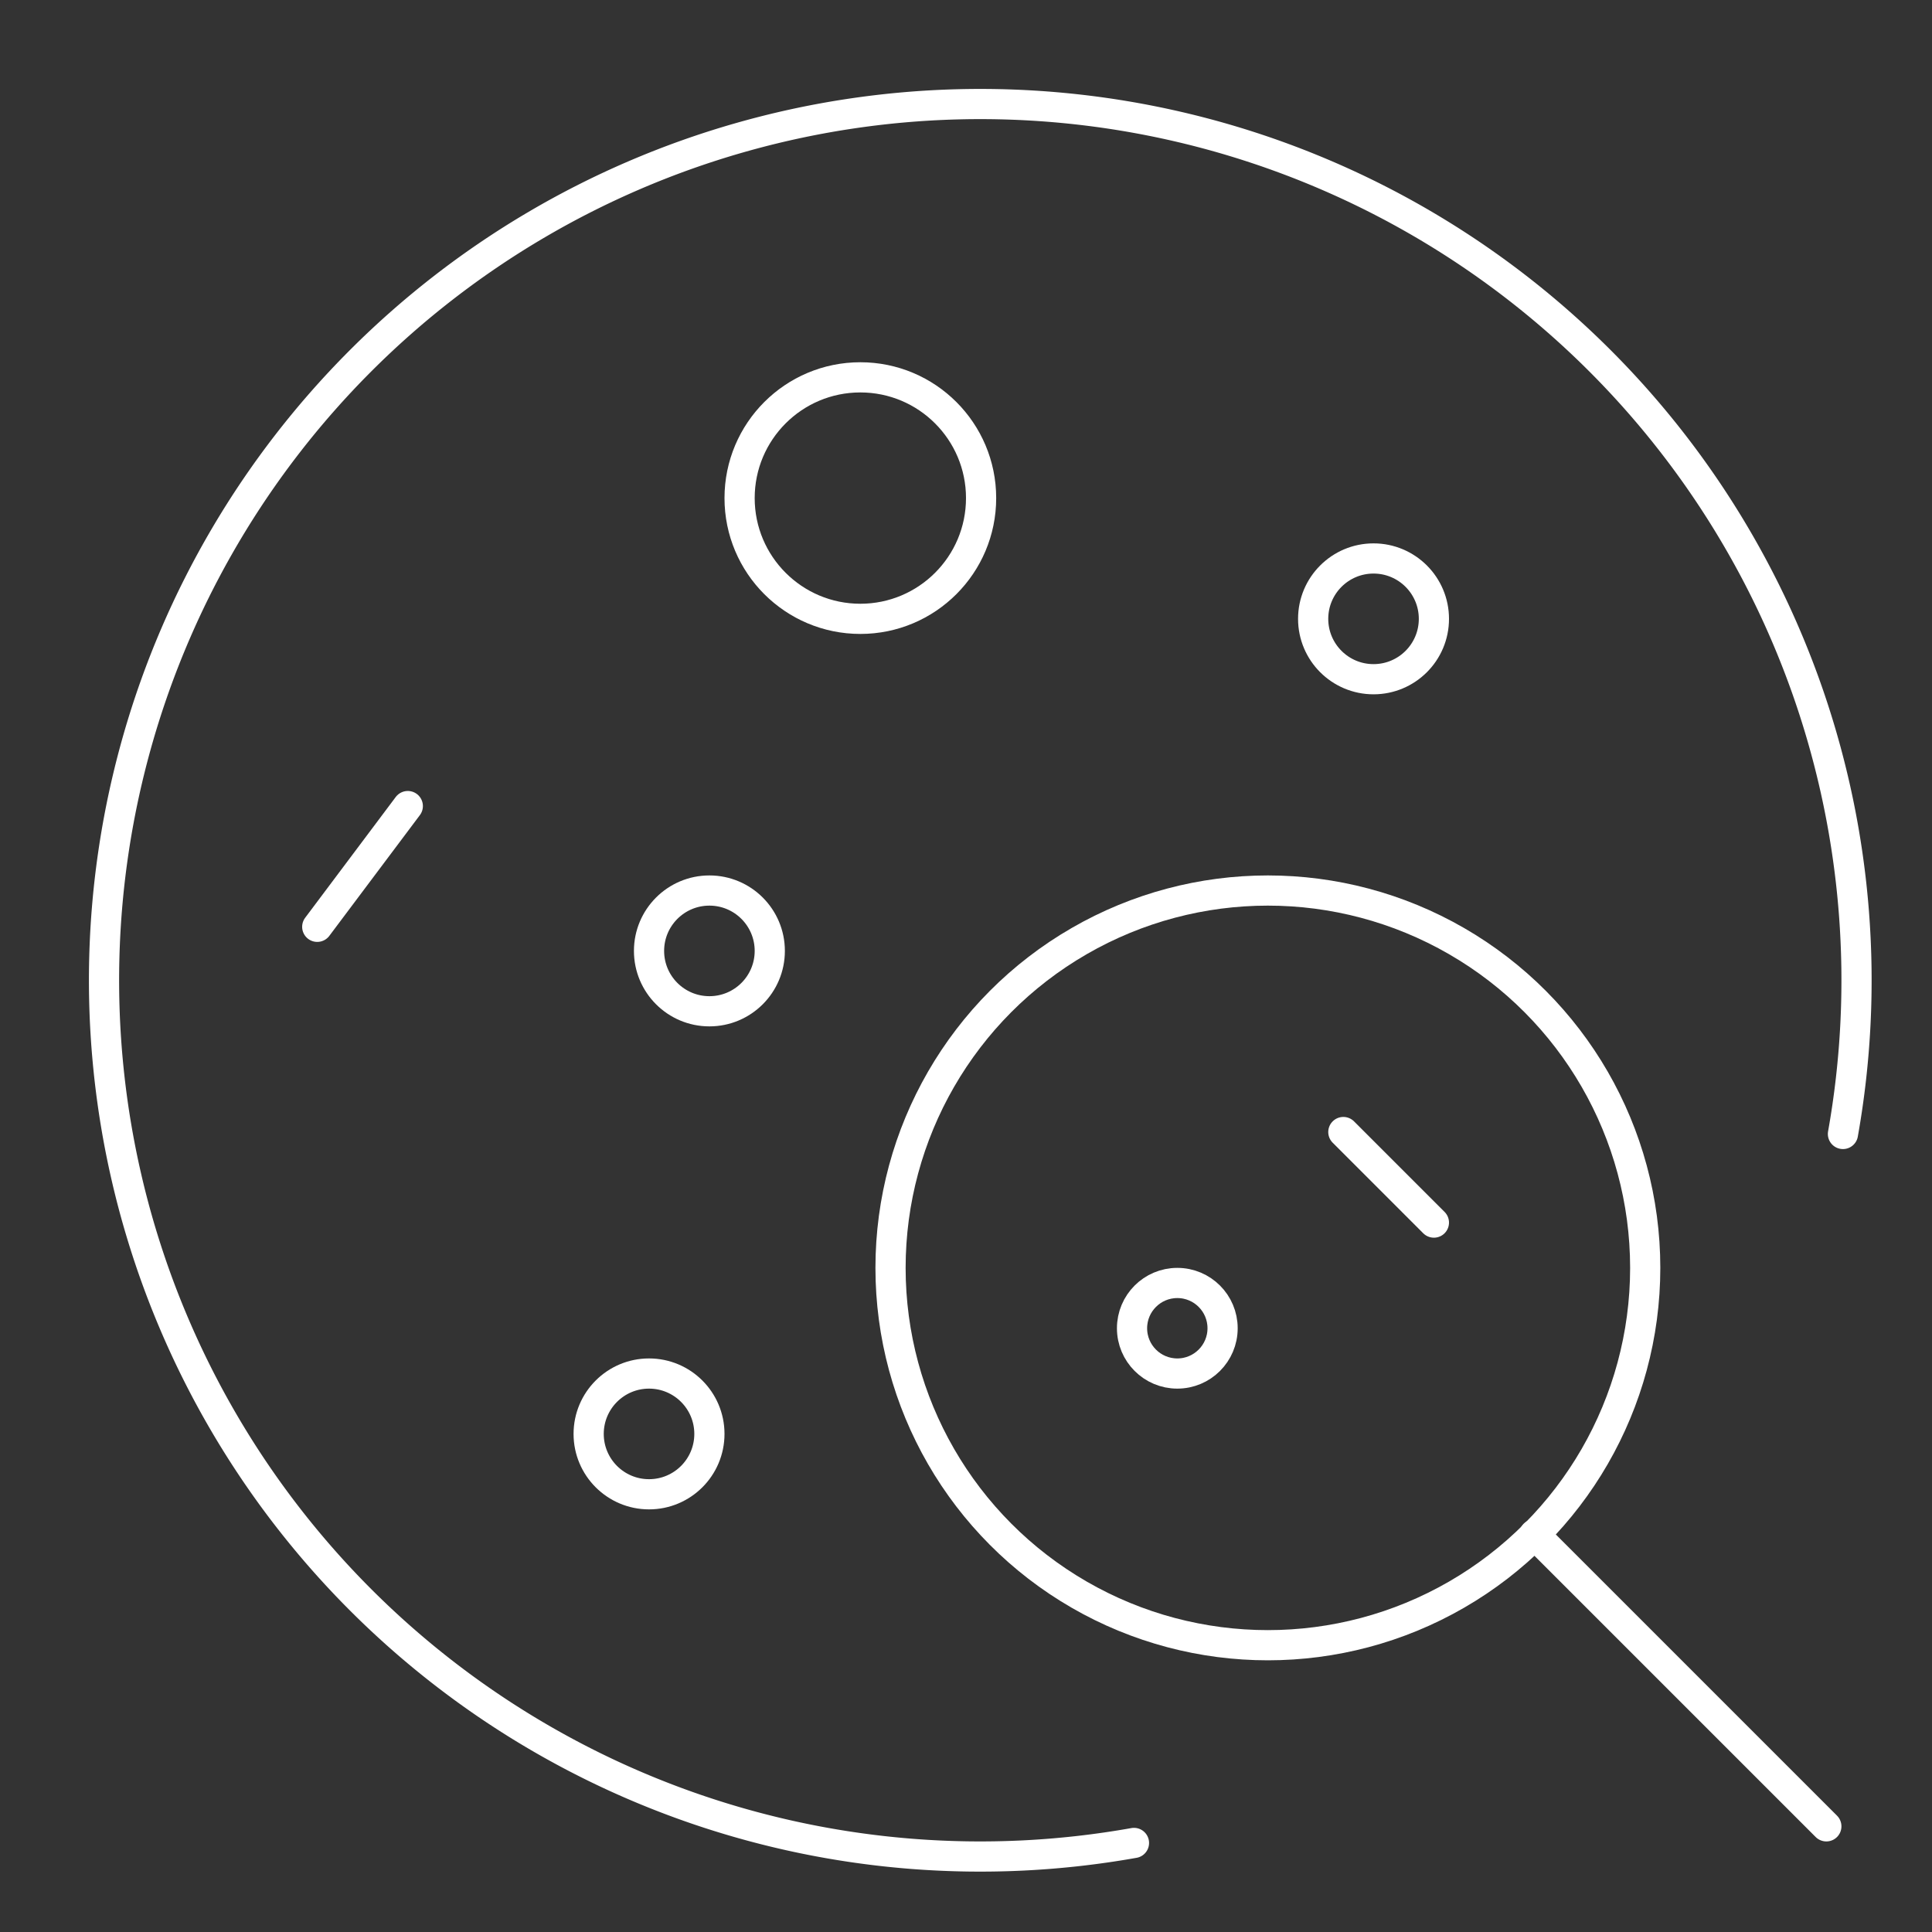 <svg xmlns="http://www.w3.org/2000/svg" viewBox="0 0 64 64" width="64" height="64"><rect x="0" y="0" width="64" height="64" fill="#333333" stroke="none"/><title>microbiology</title><g class="nc-icon-wrapper" stroke-linecap="round" stroke-linejoin="round" stroke-width="1" transform="translate(0.5 0.5)" fill="#ffffff" stroke="#ffffff"><circle cx="28" cy="16" r="4" fill="none" stroke-miterlimit="10" data-color="color-2"/><circle cx="45" cy="20" r="2" fill="none" stroke-miterlimit="10" data-color="color-2"/><circle cx="21" cy="47" r="2" fill="none" stroke-miterlimit="10" data-color="color-2"/><circle cx="23" cy="31" r="2" fill="none" stroke-miterlimit="10" data-color="color-2"/><line x1="13.009" y1="26.202" x2="10.009" y2="30.202" fill="none" stroke-miterlimit="10" data-color="color-2"/><path d="M60.55,37.064A29.027,29.027,0,1,0,37.064,60.55" fill="none" stroke="#ffffff" stroke-miterlimit="10"/><circle cx="41.5" cy="41.5" r="12.5" fill="none" stroke="#ffffff" stroke-miterlimit="10"/><line x1="60" y1="60" x2="50.328" y2="50.328" fill="none" stroke="#ffffff" stroke-miterlimit="10"/><line x1="44" y1="37" x2="47" y2="40" fill="none" stroke-miterlimit="10" data-color="color-2"/><circle cx="38.5" cy="43.5" r="1.5" fill="none" stroke-miterlimit="10" data-color="color-2"/></g></svg>